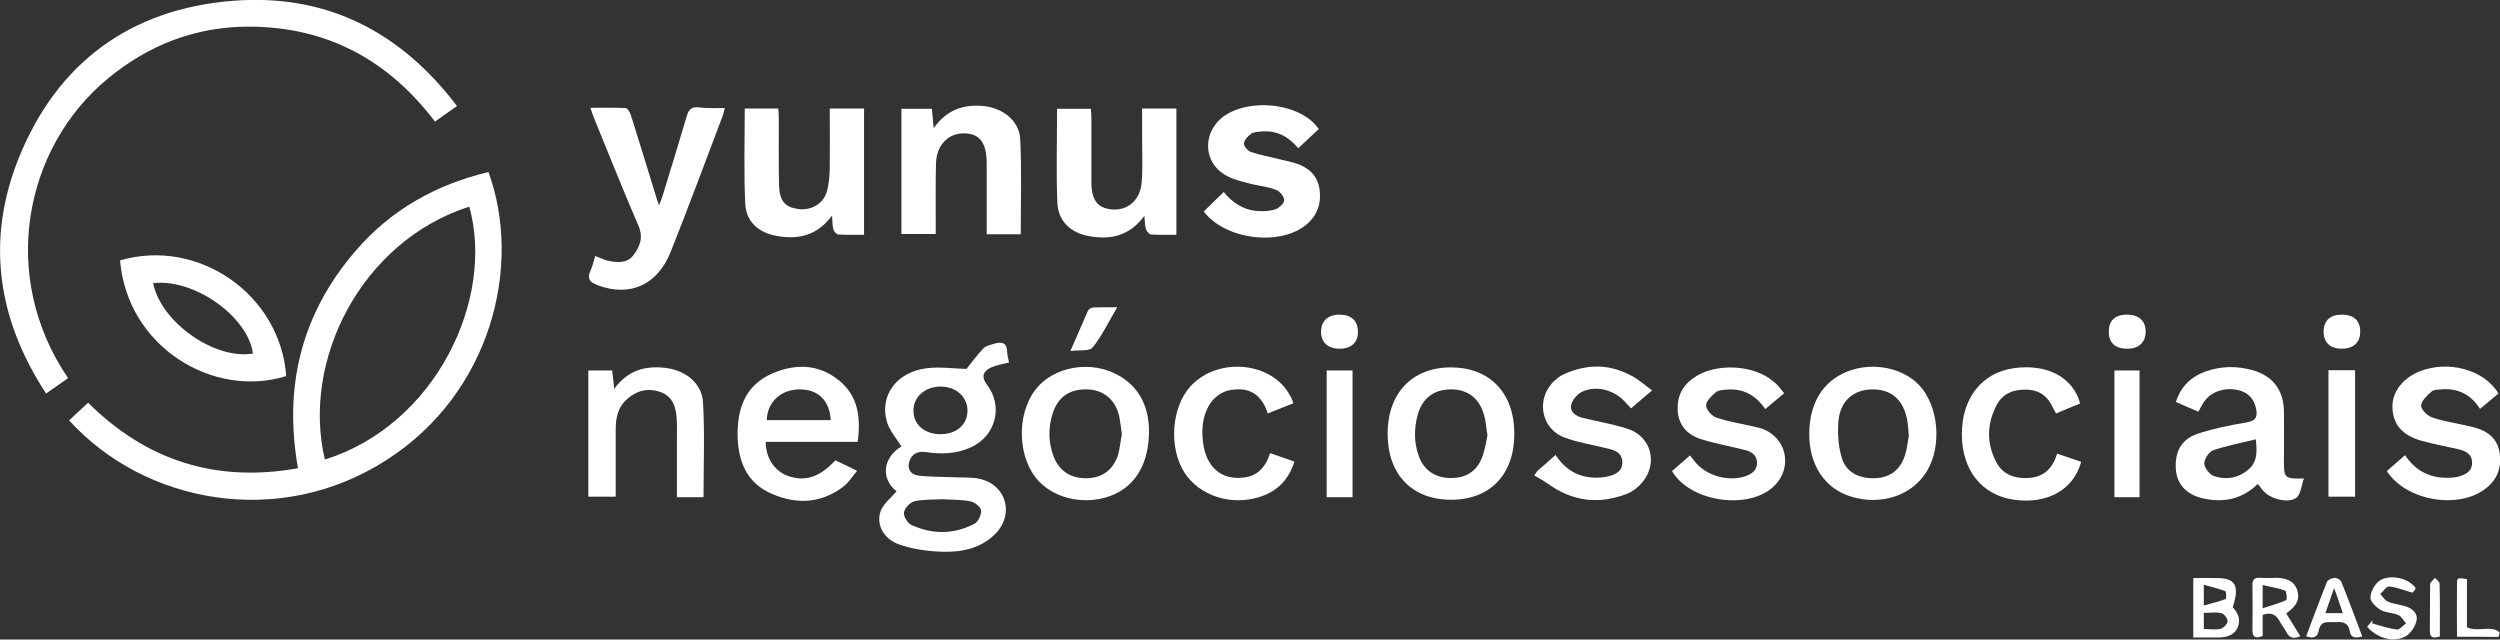 <?xml version="1.0" encoding="utf-8"?>
<!-- Generator: Adobe Illustrator 26.2.1, SVG Export Plug-In . SVG Version: 6.00 Build 0)  -->
<svg version="1.1" id="Layer_1" xmlns="http://www.w3.org/2000/svg" xmlns:xlink="http://www.w3.org/1999/xlink" x="0px" y="0px"
	 viewBox="0 0 976.5 249.8" style="enable-background:new 0 0 976.5 249.8;" xml:space="preserve">
<rect x="0" y="0" width="976.5" height="249.8" fill="#333333" stroke="none"/>
<style type="text/css">
	.st0{fill:#FFFFFF;}
</style>
<g>
	<g>
		<path class="st0" d="M27,164.2c2.5-2.3,4.8-4.5,7.4-6.9c22.9,22.7,50,31.3,82,25.6c-5.7-32,1.4-60.4,22.4-84.8
			c13.8-16.1,31.4-26,52-30.9c13.3,36.5,1.1,86.2-39.7,112.4C108.9,206.8,56.3,196.5,27,164.2z M126.9,179.5
			c43.2-13.5,66.5-62.6,56.4-98.8C141,94.3,117.7,140.9,126.9,179.5z"/>
		<path class="st0" d="M26.6,147.7c-2.8,2-5.5,3.8-8.6,6c-19.1-29.1-23.5-60-10.7-91.9C22.3,24.5,51,3.4,91.2,0.3
			c36.2-2.8,65.1,11.9,87.3,41.1c-3.1,2.2-5.7,4-8.6,6.1c-18.2-24-42-36.9-72.2-37.1c-21-0.1-39.5,7-55.6,20.3
			C9.4,57.7-0.5,108,26.6,147.7z"/>
		<path class="st0" d="M350.2,191.9c-6.6-5.2-5-13.5,1.9-17.5c-1.9-3.1-4.5-6-5.6-9.4c-3.2-10.4,3.7-19.8,15.7-21.2
			c5.1-0.6,10.3,0.2,15.3,0.3c2-2.5,4.1-5.4,6.7-8.1c1-1,2.8-1.3,4.3-1.8c2.9-0.8,4.8-0.3,4.9,3.2c0,1.4,0.5,2.8,0.7,4.2
			c-2.5,0.6-4.8,1-6.9,1.9c-3.5,1.6-3.9,3.9-1.6,6.9c6.3,8.3,3.4,19.8-6.3,24.3c-5.6,2.6-11.6,2.8-17.6,1.9
			c-3.2-0.5-5.6,0.7-6.5,3.6c-1,3,0.6,5.3,3.7,5.6c4.4,0.5,8.8,0.4,13.2,0.6c3.6,0.2,7.4-0.1,10.8,0.7c10.2,2.4,13.3,13.8,6,21.3
			c-5.8,5.9-13.4,7.4-21.2,7.1c-5.5-0.2-11.2-1-16.4-2.8c-6.4-2.2-9.4-8.3-7.1-13.6C345.5,196.4,348.2,194.3,350.2,191.9z
			 M367.9,195c-3.5,0.2-7.3,0-10.7,0.8c-1.7,0.4-3.8,2.6-4.1,4.3c-0.3,1.4,1.3,4.2,2.8,4.9c8.2,3.8,16.6,3.8,24.7-0.4
			c1.5-0.8,2.8-3.6,2.6-5.3c-0.2-1.4-2.6-3.2-4.3-3.5C375.3,195.1,371.6,195.2,367.9,195z M367.1,169.6c6.4,0.1,10.8-3.7,10.8-9.2
			c0-5.3-4.3-9.3-10.3-9.4c-6.1-0.1-10.8,3.9-10.8,9.3C356.7,165.7,361,169.5,367.1,169.6z"/>
		<path class="st0" d="M283.1,42.2c-0.3,1.3-0.5,2.2-0.8,3C275.6,62.9,269,80.7,262,98.3c-5.2,13.1-16,17.8-28.6,13.1
			c-3.1-1.2-4.2-2.6-2.7-5.8c0.8-1.7,1.2-3.7,1.8-5.6c1.9,0.7,3.5,1.5,5.2,1.9c3.5,0.7,7.3,1,9.7-2.2c2.5-3.3,4-6.8,2-11.5
			c-6.2-14.2-11.8-28.6-17.7-42.9c-0.3-0.8-0.6-1.7-1.1-3.2c4.9,0,9.3-0.1,13.7,0.1c0.8,0,1.8,1.7,2.1,2.7c3.4,10.7,6.6,21.3,9.9,32
			c0.3,0.8,0.5,1.7,1.1,3.3c0.7-1.7,1.1-2.7,1.4-3.7c3.2-10.4,6.4-20.8,9.5-31.3c0.7-2.3,1.7-3.5,4.3-3.3
			C276.1,42.4,279.5,42.2,283.1,42.2z"/>
		<path class="st0" d="M324.1,42.4c4.9,0,9,0,13.4,0c0,16.4,0,32.6,0,49.3c-3.4,0-6.7,0.1-10-0.1c-0.8-0.1-1.8-1.2-2-2.1
			c-0.4-1.4-0.3-3-0.5-5.3c-5.9,8-13.4,9.5-21.9,7.9c-6.9-1.3-11.7-5.6-12-12.5c-0.6-12.3-0.2-24.6-0.2-37.2c4.2,0,8.4,0,13.1,0
			c0.1,1.4,0.2,2.8,0.2,4.1c0,8.7-0.1,17.4,0.1,26.1c0.2,5.8,2.3,8.3,7.2,9c4.9,0.8,9.8-1.7,11.3-6.3c1-3,1.2-6.4,1.3-9.6
			C324.2,58.2,324.1,50.4,324.1,42.4z"/>
		<path class="st0" d="M46.9,101.7c30.7-8.9,62.6,13.4,64.9,45.2C83.3,155.8,49.7,135.5,46.9,101.7z M59.8,110.6
			c3.1,15.3,24,30,39,27.5C96.9,123.7,75.9,108.7,59.8,110.6z"/>
		<path class="st0" d="M446.1,42.4c4.7,0,8.9,0,13.4,0c0,16.3,0,32.5,0,49.3c-3.3,0-6.6,0.1-9.9-0.1c-0.7-0.1-1.7-1.2-2-2.1
			c-0.4-1.4-0.4-3-0.6-5.2c-5.8,7.9-13.3,9.5-21.8,7.9c-7.1-1.3-12-6-12.2-13.2c-0.5-12-0.1-24.1-0.1-36.5c4.3,0,8.5,0,13.2,0
			c0.1,1.4,0.2,2.7,0.2,4.1c0,8.3,0,16.6,0,24.9c0.1,6.8,2.5,9.8,8,10.3c5.7,0.5,10.3-3,11.4-8.9c0.5-2.7,0.4-5.4,0.5-8.1
			C446.1,57.4,446.1,50,446.1,42.4z"/>
		<path class="st0" d="M385.4,91.5c0-9.6,0-18.6,0-27.7c0-7.8-2.6-11.5-8.4-11.7c-6.4-0.3-11.2,4.4-11.4,11.7
			c-0.2,7.7-0.1,15.3-0.1,23c0,1.4,0,2.8,0,4.6c-4.7,0-9,0-13.4,0c0-16.3,0-32.5,0-48.9c4,0,7.7,0,11.9,0c0.2,2.2,0.4,4.5,0.7,7.6
			c5-7.2,11.6-9.4,19.3-8.7c7.6,0.7,14.1,5.7,14.5,12.9c0.6,12.3,0.2,24.6,0.2,37.2C394.3,91.5,390.1,91.5,385.4,91.5z"/>
		<path class="st0" d="M470.2,82.6c2.6-2.6,5.1-5,7.8-7.6c3.3,4.1,7.6,7,13,7.4c2.4,0.2,5,0.1,7.3-0.7c1.4-0.5,3.4-2.4,3.3-3.6
			c-0.1-1.5-1.8-3.5-3.3-4c-3.1-1.2-6.6-1.5-9.8-2.3c-3-0.8-6.1-1.5-8.9-2.9c-8.3-4-10.2-14-4.3-21c8.7-10.1,32.2-8.7,39.8,2.5
			c-2.6,2.4-5.2,4.9-8,7.5c-3.8-4.6-8.6-7.2-14.8-6.5c-1.3,0.1-2.8,0.2-3.7,0.9c-1.2,0.9-2.6,2.4-2.7,3.7c-0.1,1.1,1.5,2.9,2.6,3.3
			c3.8,1.3,7.8,2,11.7,3c2,0.5,4.1,0.9,6,1.5c4.9,1.6,8.4,4.7,9.2,10c0.8,5.5-0.8,10.3-5.1,13.9C499.9,96.4,478.3,93.5,470.2,82.6z"
			/>
		<path class="st0" d="M858.7,160.8c-2.9-1.2-5.7-2.4-8.8-3.8c2-6.2,6.1-10,11.9-12c5.8-2,11.7-2.1,17.7-0.5
			c8.1,2.1,12.5,7.8,12.6,16.1c0.1,6.6,0,13.2,0,19.9c0,6.2,0.4,6.6,7.8,6.4c-1,2.8-1.2,6.1-2.9,7.5c-3,2.3-9.8,0.6-12.6-2.3
			c-0.9-0.9-1.6-2-2.5-3.1c-6.2,6.1-13.6,7.5-21.7,5.6c-6.3-1.5-9.9-5.6-10.3-11.2c-0.5-6.8,2-11.7,8.3-13.9
			c6.2-2.1,12.8-3.4,19.3-4.5c3.7-0.6,4.4-2.2,3.7-5.5c-0.9-4-3.3-6.4-7.3-7.2c-5.3-1.1-10.6,0.9-13.1,4.8
			C860.1,158.1,859.5,159.3,858.7,160.8z M881.1,171.6c-5.8,1.4-11.4,2.5-16.7,4.3c-1.6,0.6-3.5,3.5-3.4,5.2
			c0.1,1.8,2.2,4.4,3.9,4.9c4.6,1.5,9.3,0.8,13.2-2.5C881.7,180.6,881.7,176.5,881.1,171.6z"/>
		<path class="st0" d="M335,172.6c-12.2,0-24.1,0-35.9,0c0,6.2,3.3,11.2,8.4,13.2c6.8,2.5,12.6,0.7,18.8-6c2.6,1.2,5.2,2.5,8.5,4.1
			c-2,2.3-3.3,4.6-5.3,6.1c-8.7,6.7-18.3,7.1-28,2.9c-10.1-4.3-13.4-13.2-13.4-23.5c0-10.4,3.4-19.1,13.5-23.5
			c9-3.9,18.2-3.8,26.1,2.7C335.2,154.6,336.3,163.1,335,172.6z M324.5,164.1c-0.5-7.8-5-12.1-12.4-12c-7.2,0.1-12.4,5-12.6,12
			C307.7,164.1,316,164.1,324.5,164.1z"/>
		<path class="st0" d="M566.8,195.2c-15.3,0-24.8-9.9-24.8-25.8c0-15.8,9.6-25.9,24.7-25.9c15.2,0,24.8,10,24.8,25.9
			C591.5,185.3,582.1,195.2,566.8,195.2z M581,170.1c-0.5-3.1-0.6-5.6-1.3-7.9c-1.8-6.6-6.5-10.2-13-10.1c-6.7,0-11.2,3.5-13,10.1
			c-1.4,5.3-1.4,10.6,0.4,15.7c1.9,5.6,6.2,8.6,12,8.8c6.1,0.2,10.5-2.3,12.7-7.8C580,176,580.4,172.7,581,170.1z"/>
		<path class="st0" d="M706.7,169c0.2-11.8,5.4-20.1,14.9-23.9c9.6-3.8,21.3-1.6,27.9,5.2c7.7,8,9.2,23.8,3.1,33.8
			c-5.6,9.3-17.5,13.4-29.1,10C712.8,191.1,706.5,181.6,706.7,169z M745.6,170.3c-0.3-2.7-0.3-4.6-0.7-6.5
			c-1.6-7.9-6.3-11.8-13.7-11.7c-7.2,0.1-12.4,4.5-13.1,12.3c-0.4,4.6-0.1,9.6,1.2,14.1c1.6,5.8,6.5,8.4,12.7,8.3
			c5.9-0.1,10.1-3,12-8.7C744.9,175.3,745.2,172.4,745.6,170.3z"/>
		<path class="st0" d="M448.8,167.8c0.1,13.1-5.1,21.8-14.3,25.6c-9.8,4-21.8,1.8-28.6-5.3c-8.5-8.8-9.1-26.2-1.3-36.1
			c7.1-9,21.9-11.5,32.6-5.2C445.8,151.8,448.6,159.8,448.8,167.8z M438.2,169.6c-0.4-2.7-0.6-5.1-1.1-7.3
			c-1.6-6.4-6.2-10.1-12.6-10.2c-6.8-0.2-11.4,3.1-13.4,9.6c-1.7,5.5-1.6,11.1,0.4,16.5c2.2,5.8,6.7,8.7,13,8.6
			c6-0.1,10.3-3.2,12.2-9.1C437.5,174.9,437.7,172,438.2,169.6z"/>
		<path class="st0" d="M239.9,151.9c5.4-7.4,12.2-9.1,20-8.2c7.8,0.9,14.2,5.9,14.7,13.4c0.7,12.3,0.2,24.6,0.2,37.1
			c-3.3,0-6.6,0-10.4,0c0-7.8,0-15.4,0-23.1c0-2.6,0.1-5.2-0.1-7.8c-0.3-4.5-1.6-8.5-6.4-10.2c-4.9-1.7-9.3-0.5-13,2.8
			c-3.5,3.1-4.4,7.2-4.4,11.7c0,8.7,0,17.4,0,26.4c-3.7,0-7.1,0-10.7,0c0-16.4,0-32.7,0-49.3c3.1,0,6,0,9.3,0
			C239.4,146.8,239.6,148.9,239.9,151.9z"/>
		<path class="st0" d="M607.6,177.7c4.3,6.6,10.3,9.4,17.8,8.8c1.2-0.1,2.3-0.3,3.4-0.6c2.7-0.8,4.9-2.1,4.9-5.3s-2.2-4.5-4.9-5.2
			c-5.9-1.5-12-2.4-17.7-4.5c-9.4-3.5-11.3-15.5-3.8-22.3c1.1-0.9,2.2-1.9,3.5-2.4c9.4-4.3,18.6-4.1,27.6,1.2
			c2.3,1.4,4.3,3.2,6.9,5.1c-3.5,3-5.8,4.9-8.2,7c-0.7-0.8-1.3-1.4-1.9-2c-4.1-5-11.4-7.2-17.2-4.5c-1.9,0.9-3.9,3.2-4.3,5.2
			c-0.6,2.7,1.9,4.4,4.4,5c5.8,1.4,11.7,2.4,17.4,4.2c9.4,2.9,12.3,13.4,6,21c-1.5,1.8-3.6,3.5-5.8,4.4c-10.9,4.3-21.3,3.2-31-3.8
			c-1.7-1.2-3.6-2.2-5.4-3.3c0.4-0.6,0.8-1.2,1.2-1.8C602.8,182,605.1,180,607.6,177.7z"/>
		<path class="st0" d="M696.9,153.6c-2.7,2.3-4.9,4.1-7.4,6.2c-3.7-5.5-8.7-8.2-15.2-7.6c-1.4,0.1-3.1,0.2-4.1,1
			c-1.6,1.4-3.8,3.4-3.8,5.1c0,1.7,2.2,4.2,4,4.8c4.2,1.5,8.8,2.2,13.2,3.2c1.4,0.3,2.8,0.6,4.2,1c10,3.3,12.7,15.1,5.2,22.5
			c-9.7,9.6-32.8,6.4-39.9-5.8c2.2-1.9,4.4-3.8,7-6.1c0.9,1.1,1.6,2,2.4,3c4.5,5.1,12.9,7.3,19.3,5.1c2.5-0.9,4.5-2.3,4.5-5.2
			s-2.1-4.4-4.6-5c-5.8-1.5-11.7-2.5-17.4-4.3c-6.8-2.2-9.7-7.4-8.9-14.2c0.5-4.1,2.7-7.3,6-9.6c8.3-6.1,23.7-5.4,31.4,1.4
			C694.3,150.2,695.4,151.8,696.9,153.6z"/>
		<path class="st0" d="M932.3,184c2.4-2.1,4.6-4,7.1-6.2c4.3,6.4,10.2,9.2,17.7,8.8c0.9-0.1,1.8-0.1,2.7-0.3
			c2.9-0.8,5.7-1.9,5.8-5.4c0.1-3.6-2.6-4.8-5.6-5.5c-4.6-1-9.2-1.9-13.7-3.1c-7.7-2.1-11.4-6.1-11.8-12.7
			c-0.4-6.1,3.7-11.7,10.5-14.5c11.2-4.5,25.3-0.8,30.9,8.6c-2.3,1.9-4.6,3.9-7.2,6c-3.7-5.8-8.9-8.2-15.3-7.6
			c-1.3,0.1-2.9,0.1-3.7,0.9c-1.7,1.5-3.9,3.5-4,5.4c-0.1,1.5,2.4,4,4.2,4.6c4.1,1.5,8.6,2.1,12.9,3.1c1.5,0.3,3,0.7,4.5,1.1
			c4.7,1.4,8.1,4.3,9,9.3c0.9,5.5-0.5,10.4-5,14C960.8,199.2,939.9,195.8,932.3,184z"/>
		<path class="st0" d="M505.2,157.5c-3.3,1.3-6.5,2.6-10,4c-2.2-6.8-6.5-10.2-13.5-9.3c-0.6,0.1-1.3,0.2-1.9,0.3
			c-7.8,2.1-11.7,11.1-9.6,22.1c1.7,8.6,7.5,13,15.8,11.9c5.4-0.7,8.4-4.2,10.1-9.5c3.2,1.1,6.2,2.1,9.5,3.3
			c-2.3,7.2-6.8,11.7-13.6,13.8c-11.3,3.6-23.6-0.5-29.4-9.6c-6.2-9.8-5-25.5,2.4-33.6c10.8-11.8,32.3-9.6,39.1,4
			C504.6,155.7,504.8,156.4,505.2,157.5z"/>
		<path class="st0" d="M812.5,157.6c-3,1.2-6.1,2.5-9.4,3.9c-0.5-0.9-1-1.7-1.3-2.4c-2-4.3-5.1-6.7-10-6.9c-5.1-0.2-9.5,1.4-11.9,6
			c-3.9,7.4-4,15.1-0.1,22.4c2.6,4.9,7.3,6.4,12.6,6.1c5.8-0.4,9.3-3.5,11.1-9.5c3.3,1.1,6.4,2.1,9.4,3.2c-3,11-13.3,16.6-26.2,14.8
			c-12.7-1.8-20.5-11.7-20.4-25.9c0.1-14,8-23.8,20.4-25.5C799.6,142,809.8,147.4,812.5,157.6z"/>
		<path class="st0" d="M909.5,144.6c3.7,0,6.9,0,10.4,0c0,16.5,0,32.8,0,49.4c-3.3,0-6.7,0-10.4,0
			C909.5,177.6,909.5,161.3,909.5,144.6z"/>
		<path class="st0" d="M528.3,194.2c-3.4,0-6.6,0-10.1,0c0-16.5,0-32.9,0-49.5c3.4,0,6.6,0,10.1,0
			C528.3,161.2,528.3,177.6,528.3,194.2z"/>
		<path class="st0" d="M835.7,194.2c-3.3,0-6.4,0-9.8,0c0-16.4,0-32.8,0-49.5c3.1,0,6.3,0,9.8,0
			C835.7,161.1,835.7,177.4,835.7,194.2z"/>
		<path class="st0" d="M856.7,225.8c3.8,0,6.9-0.1,9.9,0c2.8,0.1,5.9,0.6,6.6,3.7c0.5,2.4-0.3,5.1-1.1,7.7c1.8,2,3.3,4.4,2,7.7
			c-1.4,3.4-4.4,4-7.7,4.1c-3.1,0-6.2,0-9.7,0c0-4.1,0-7.8,0-11.5S856.7,230.1,856.7,225.8z M860.8,245.7c2.4,0,4.6,0.4,6.6-0.1
			c1.1-0.3,2.7-1.9,2.7-3s-1.4-2.9-2.5-3.1c-2.1-0.5-4.5-0.1-6.8-0.1C860.8,241.6,860.8,243.4,860.8,245.7z M860.8,236.5
			c3.2-0.9,5.9-1.5,8.5-2.5c0.4-0.1,0.3-2.9-0.1-3.1c-2.6-1-5.3-1.6-8.4-2.5C860.8,231.4,860.8,233.3,860.8,236.5z"/>
		<path class="st0" d="M893,239.6c1.9,3.1,3.7,5.9,5.5,8.9c-2.6,1.2-4.3,0.7-5.5-1.7c-0.7-1.4-1.8-2.6-2.5-4
			c-1.4-2.8-3.4-3.8-6.7-2.6c0,2.6,0,5.4,0,8.2c-3,1.2-4,0.4-4-2.5c0.1-5.7,0.1-11.4,0-17.1c-0.1-2.4,0.8-3.3,3.2-3.1
			c2.1,0.2,4.2,0,6.2,0c3.6,0.1,6.8,1,8.1,4.8C898.4,234,897.2,236.6,893,239.6z M883.8,237.6c3.6-1.2,6.5-2,9.2-3.2
			c0.4-0.2,0.1-3.5-0.4-3.7c-2.7-1-5.6-1.4-8.8-2.2C883.8,231.8,883.8,233.9,883.8,237.6z"/>
		<path class="st0" d="M942.3,231.5c-3.6-1-6.3-2.2-9.1-2.4c-1.1-0.1-2.3,1.9-3.5,2.9c1,1,1.8,2.5,3,3c2.1,0.9,4.5,1.1,6.8,1.8
			c2.7,0.8,5,2.7,4.4,5.6c-0.5,2.2-2.1,4.8-4,6c-4.7,2.8-11.3,1-15.3-3.6c0.7-0.8,1.4-1.7,2.1-2.5c0,0.4,0,0.8-0.1,1.2
			c3.2,0.9,6.4,2,9.7,2.4c1,0.1,2.3-1.6,3.5-2.4c-1-1.1-1.8-2.8-3.1-3.3c-2.1-0.9-4.8-0.8-6.7-1.9c-1.8-1-4.1-3.2-4.1-4.8
			c0-2.2,1.5-5,3.2-6.4c3.2-2.6,9.6-1.8,12.8,0.9C944,229.7,943.9,229.9,942.3,231.5z"/>
		<path class="st0" d="M922.7,248.6c-2.8,0.8-4.5,0.5-4.9-2.1c-0.5-3.2-2.6-3.7-5.4-3.5c-2.7,0.2-5.9-1-6.7,3.3
			c-0.5,2.7-2.2,3.2-4.9,2.2c2.7-7.1,5.3-14.2,8.1-21.2c0.3-0.8,1.9-1.5,3-1.6c0.9,0,2.3,0.7,2.6,1.5
			C917.4,234.4,920,241.4,922.7,248.6z M911.7,229.7c-1.4,4-2.3,6.7-3.4,9.8c2.4,0,4.4,0,6.8,0C914.1,236.4,913.1,233.6,911.7,229.7
			z"/>
		<path class="st0" d="M914.7,136.2c-4.6,0-7.1-2.4-7.1-6.8c0.1-4.3,2.7-6.6,7.4-6.5c4.5,0.1,6.9,2.4,6.9,6.6
			C921.9,133.8,919.3,136.2,914.7,136.2z"/>
		<path class="st0" d="M831.1,122.9c4.4,0.1,7,2.5,7,6.6c0,4.2-2.7,6.8-7.3,6.7c-4.7,0-7.2-2.4-7.1-6.8
			C823.7,125.1,826.3,122.8,831.1,122.9z"/>
		<path class="st0" d="M523.2,136.2c-4.6,0-7.3-2.6-7.2-6.8c0.1-4.2,2.9-6.6,7.5-6.5c4.4,0.1,6.9,2.5,6.9,6.6
			C530.5,133.8,527.8,136.2,523.2,136.2z"/>
		<path class="st0" d="M418.1,137.1c2.6-5.9,4.7-10.9,6.9-15.8c0.3-0.6,1.4-1.2,2.1-1.2c2.8-0.1,5.7-0.1,9.3-0.1
			c-3.4,5.7-5.9,11.1-9.6,15.7C425.6,137.3,421.7,136.6,418.1,137.1z"/>
		<path class="st0" d="M959.7,248.7c0-7.1-0.1-13.8,0-20.6c0-2.5,0.2-2.5,3.9-1.9c0,6.3,0,12.6,0,18.8c4.1,2.1,9.3-1,12.8,2
			c-0.2,0.6-0.3,1.2-0.5,1.8C970.7,248.7,965.3,248.7,959.7,248.7z"/>
		<path class="st0" d="M953,248.6c-2.6,0.8-4,0.6-3.9-2.4c0.1-6,0-11.9,0.1-17.9c0-0.9,1.2-1.7,1.9-2.6c0.6,0.8,1.8,1.5,1.8,2.3
			C953.1,234.9,953,241.7,953,248.6z"/>
	</g>
</g>
</svg>

